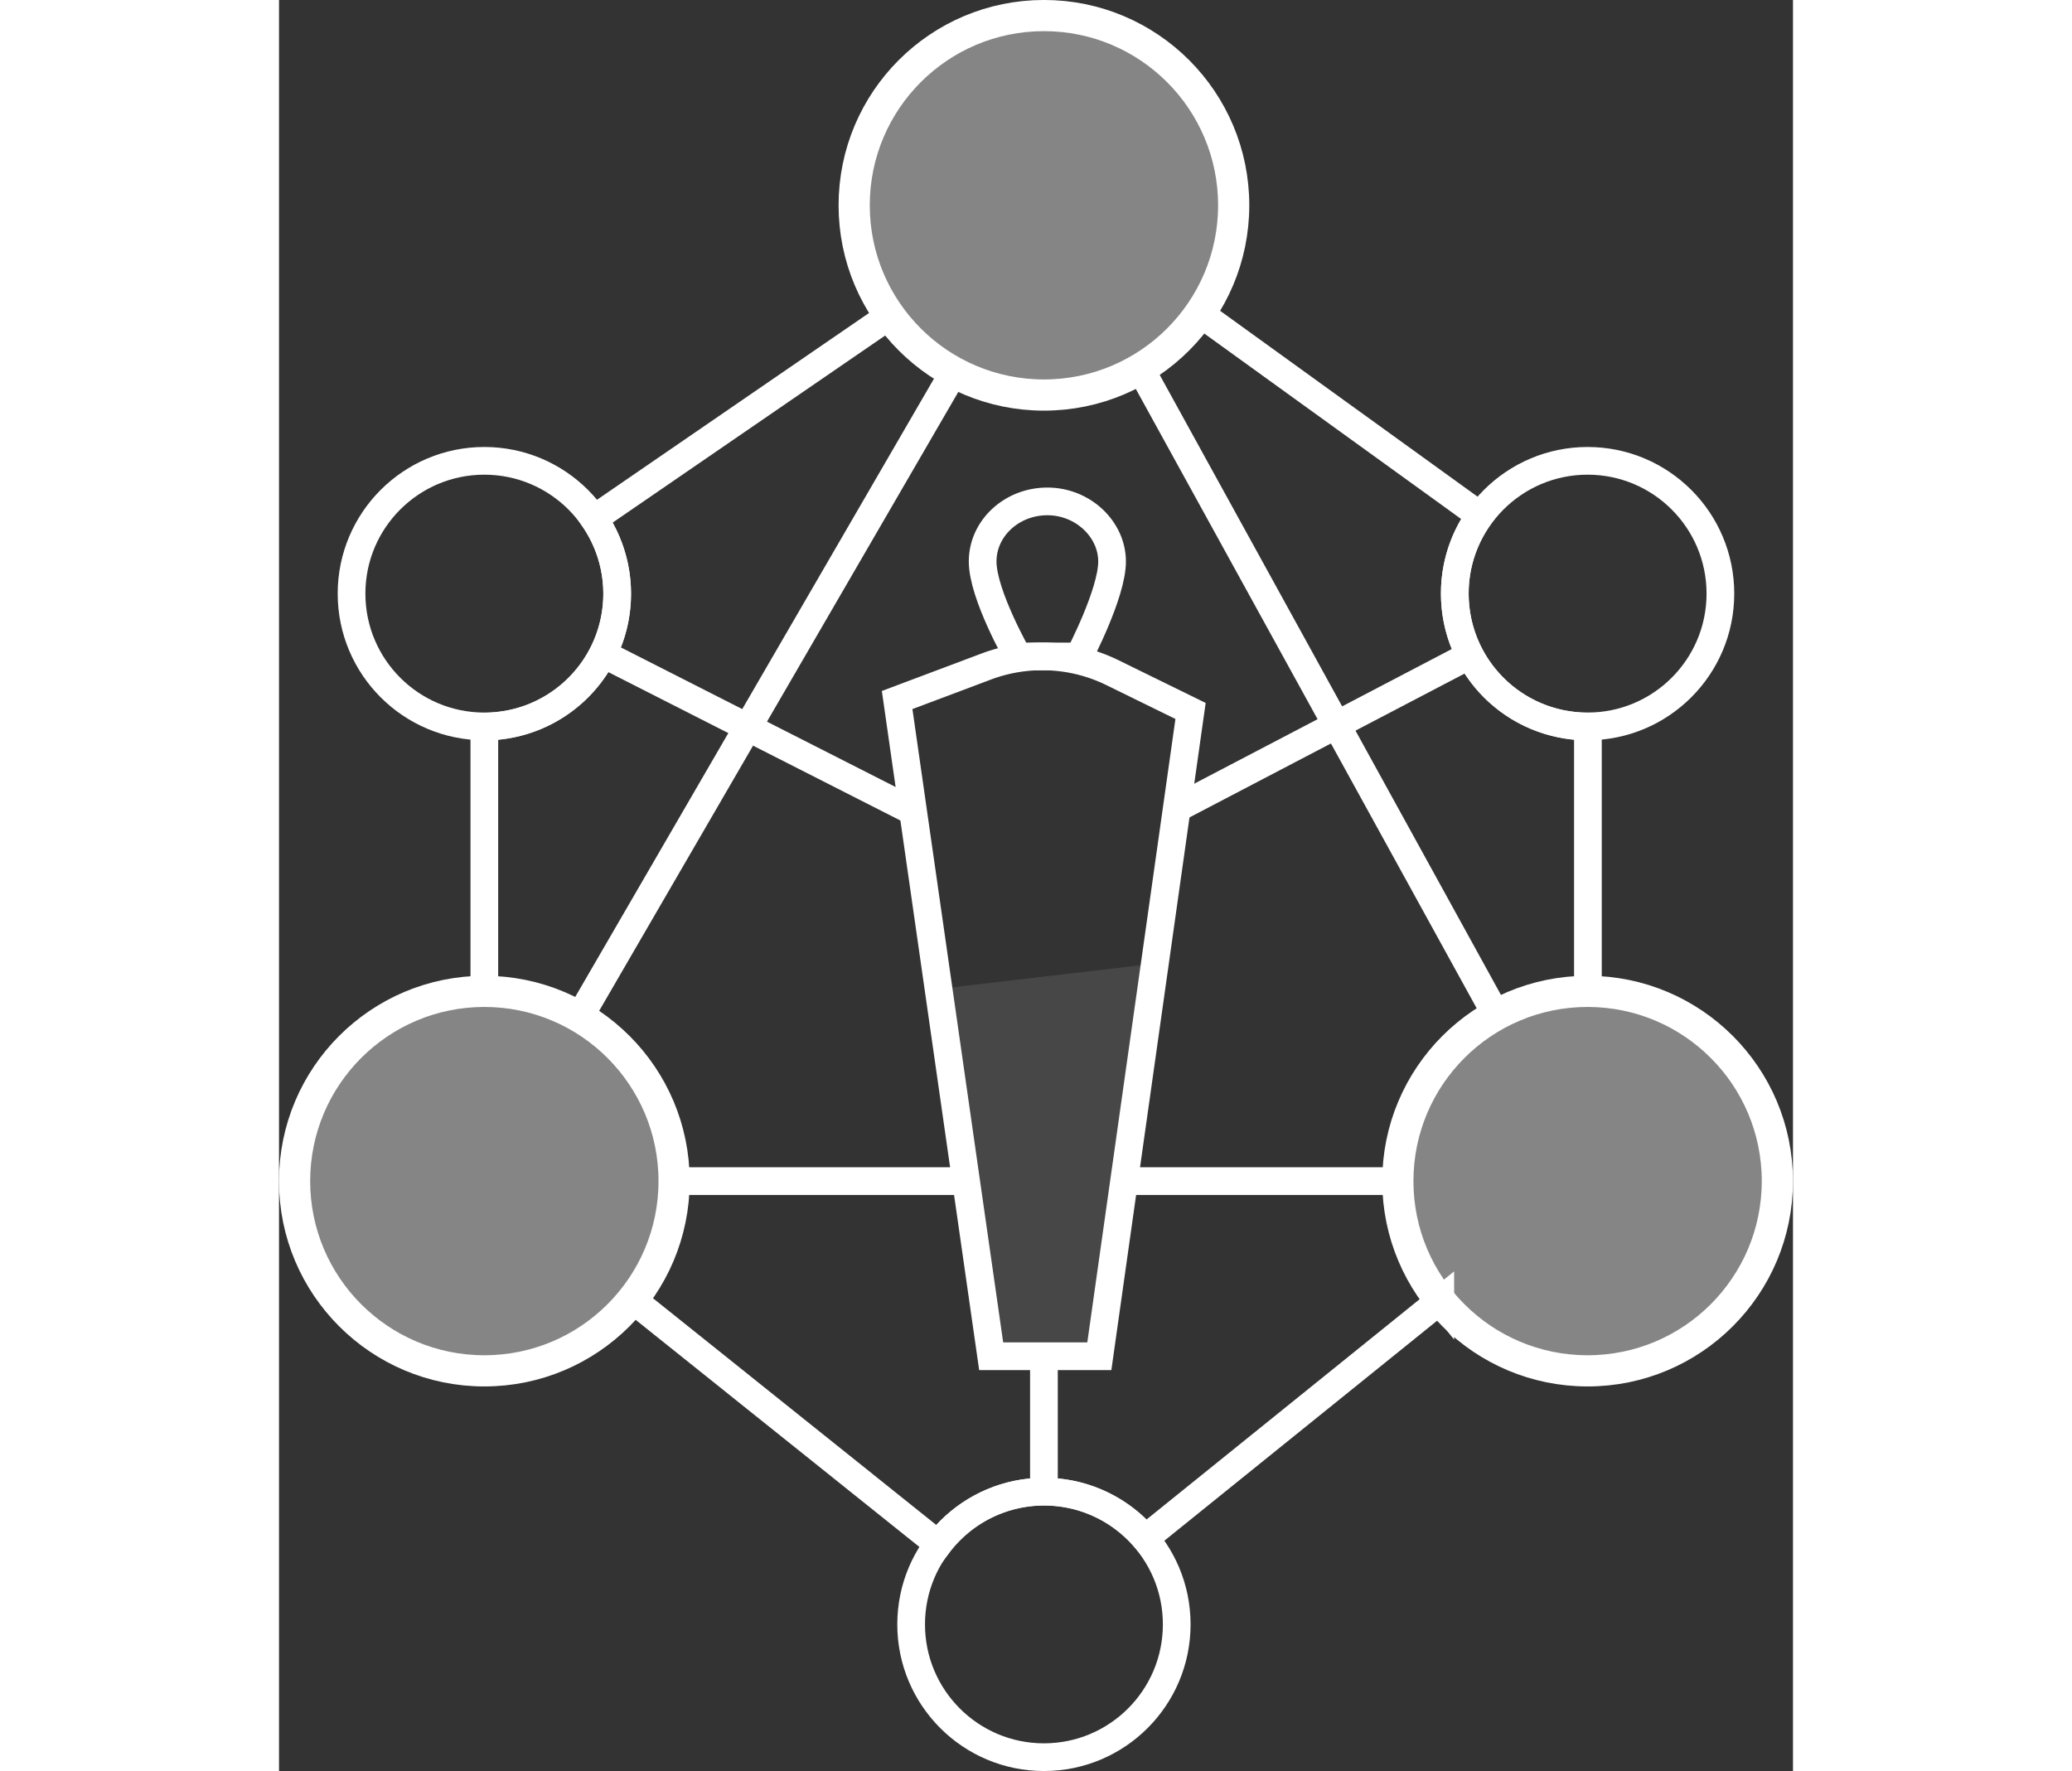 <svg id="Icons_White_RGB" xmlns="http://www.w3.org/2000/svg" viewBox="0 0 251.96 294.76" height="251.96" width="294.76"><rect x="0" y="0" width="251.96" height="294.76" fill="#333333" stroke="none"/><defs><style>.cls-1,.cls-4{fill:none;}.cls-1,.cls-2,.cls-4{stroke:#fff;stroke-miterlimit:10;}.cls-1{stroke-width:4.61px;}.cls-2,.cls-3{fill:#fff;}.cls-2{fill-opacity:0.4;stroke-width:5.19px;}.cls-3{opacity:0.1;}.cls-4{stroke-width:4.61px;}</style></defs><title>Icons-White_ic_whole-person-care</title><path class="cls-1" d="M220.81,101.47a22,22,0,0,1,4.19-13L178.39,54.81a31.56,31.56,0,0,1-51.64.4L77.53,89a22.09,22.09,0,0,1-18.23,34.6v44.1A31.57,31.57,0,0,1,84,219l50.86,40.71a22.08,22.08,0,0,1,34.43-1l49.1-39.61a31.58,31.58,0,0,1,24.57-51.41v-44.1A22.11,22.11,0,0,1,220.81,101.47Z" transform="translate(-25.13 -2.67)"/><line class="cls-1" x1="127.3" y1="225.77" x2="127.3" y2="248.25"/><line class="cls-1" x1="53.88" y1="108.81" x2="105.56" y2="135.07"/><line class="cls-1" x1="149.4" y1="134.56" x2="198.2" y2="109.04"/><circle class="cls-2" cx="127.3" cy="34.17" r="31.58"/><circle class="cls-2" cx="34.17" cy="196.58" r="31.58"/><circle class="cls-1" cx="34.17" cy="98.8" r="22.1"/><circle class="cls-1" cx="217.78" cy="98.8" r="22.1"/><circle class="cls-1" cx="127.3" cy="270.36" r="22.1"/><circle class="cls-2" cx="217.78" cy="196.58" r="31.58"/><polygon class="cls-3" points="145.76 160.38 109.79 164.59 118.56 225.77 136.52 225.77 145.76 160.38"/><path class="cls-4" d="M163.9,114.66,176.83,121l-15.18,107.4h-18L128,119.18l14.79-5.56A26.53,26.53,0,0,1,163.9,114.66Z" transform="translate(-25.13 -2.67)"/><path class="cls-4" d="M151.67,111.93h6.59s5.51-10.46,5.51-15.81-4.83-10-10.77-10-10.77,4.48-10.77,10,5.89,15.81,5.89,15.81Z" transform="translate(-25.13 -2.67)"/><line class="cls-1" x1="140.64" y1="196.58" x2="186.21" y2="196.58"/><line class="cls-1" x1="65.75" y1="196.58" x2="114.37" y2="196.58"/><line class="cls-1" x1="112.11" y1="62.26" x2="50.02" y2="169.27"/><line class="cls-1" x1="202.56" y1="168.92" x2="143.36" y2="61.35"/></svg>